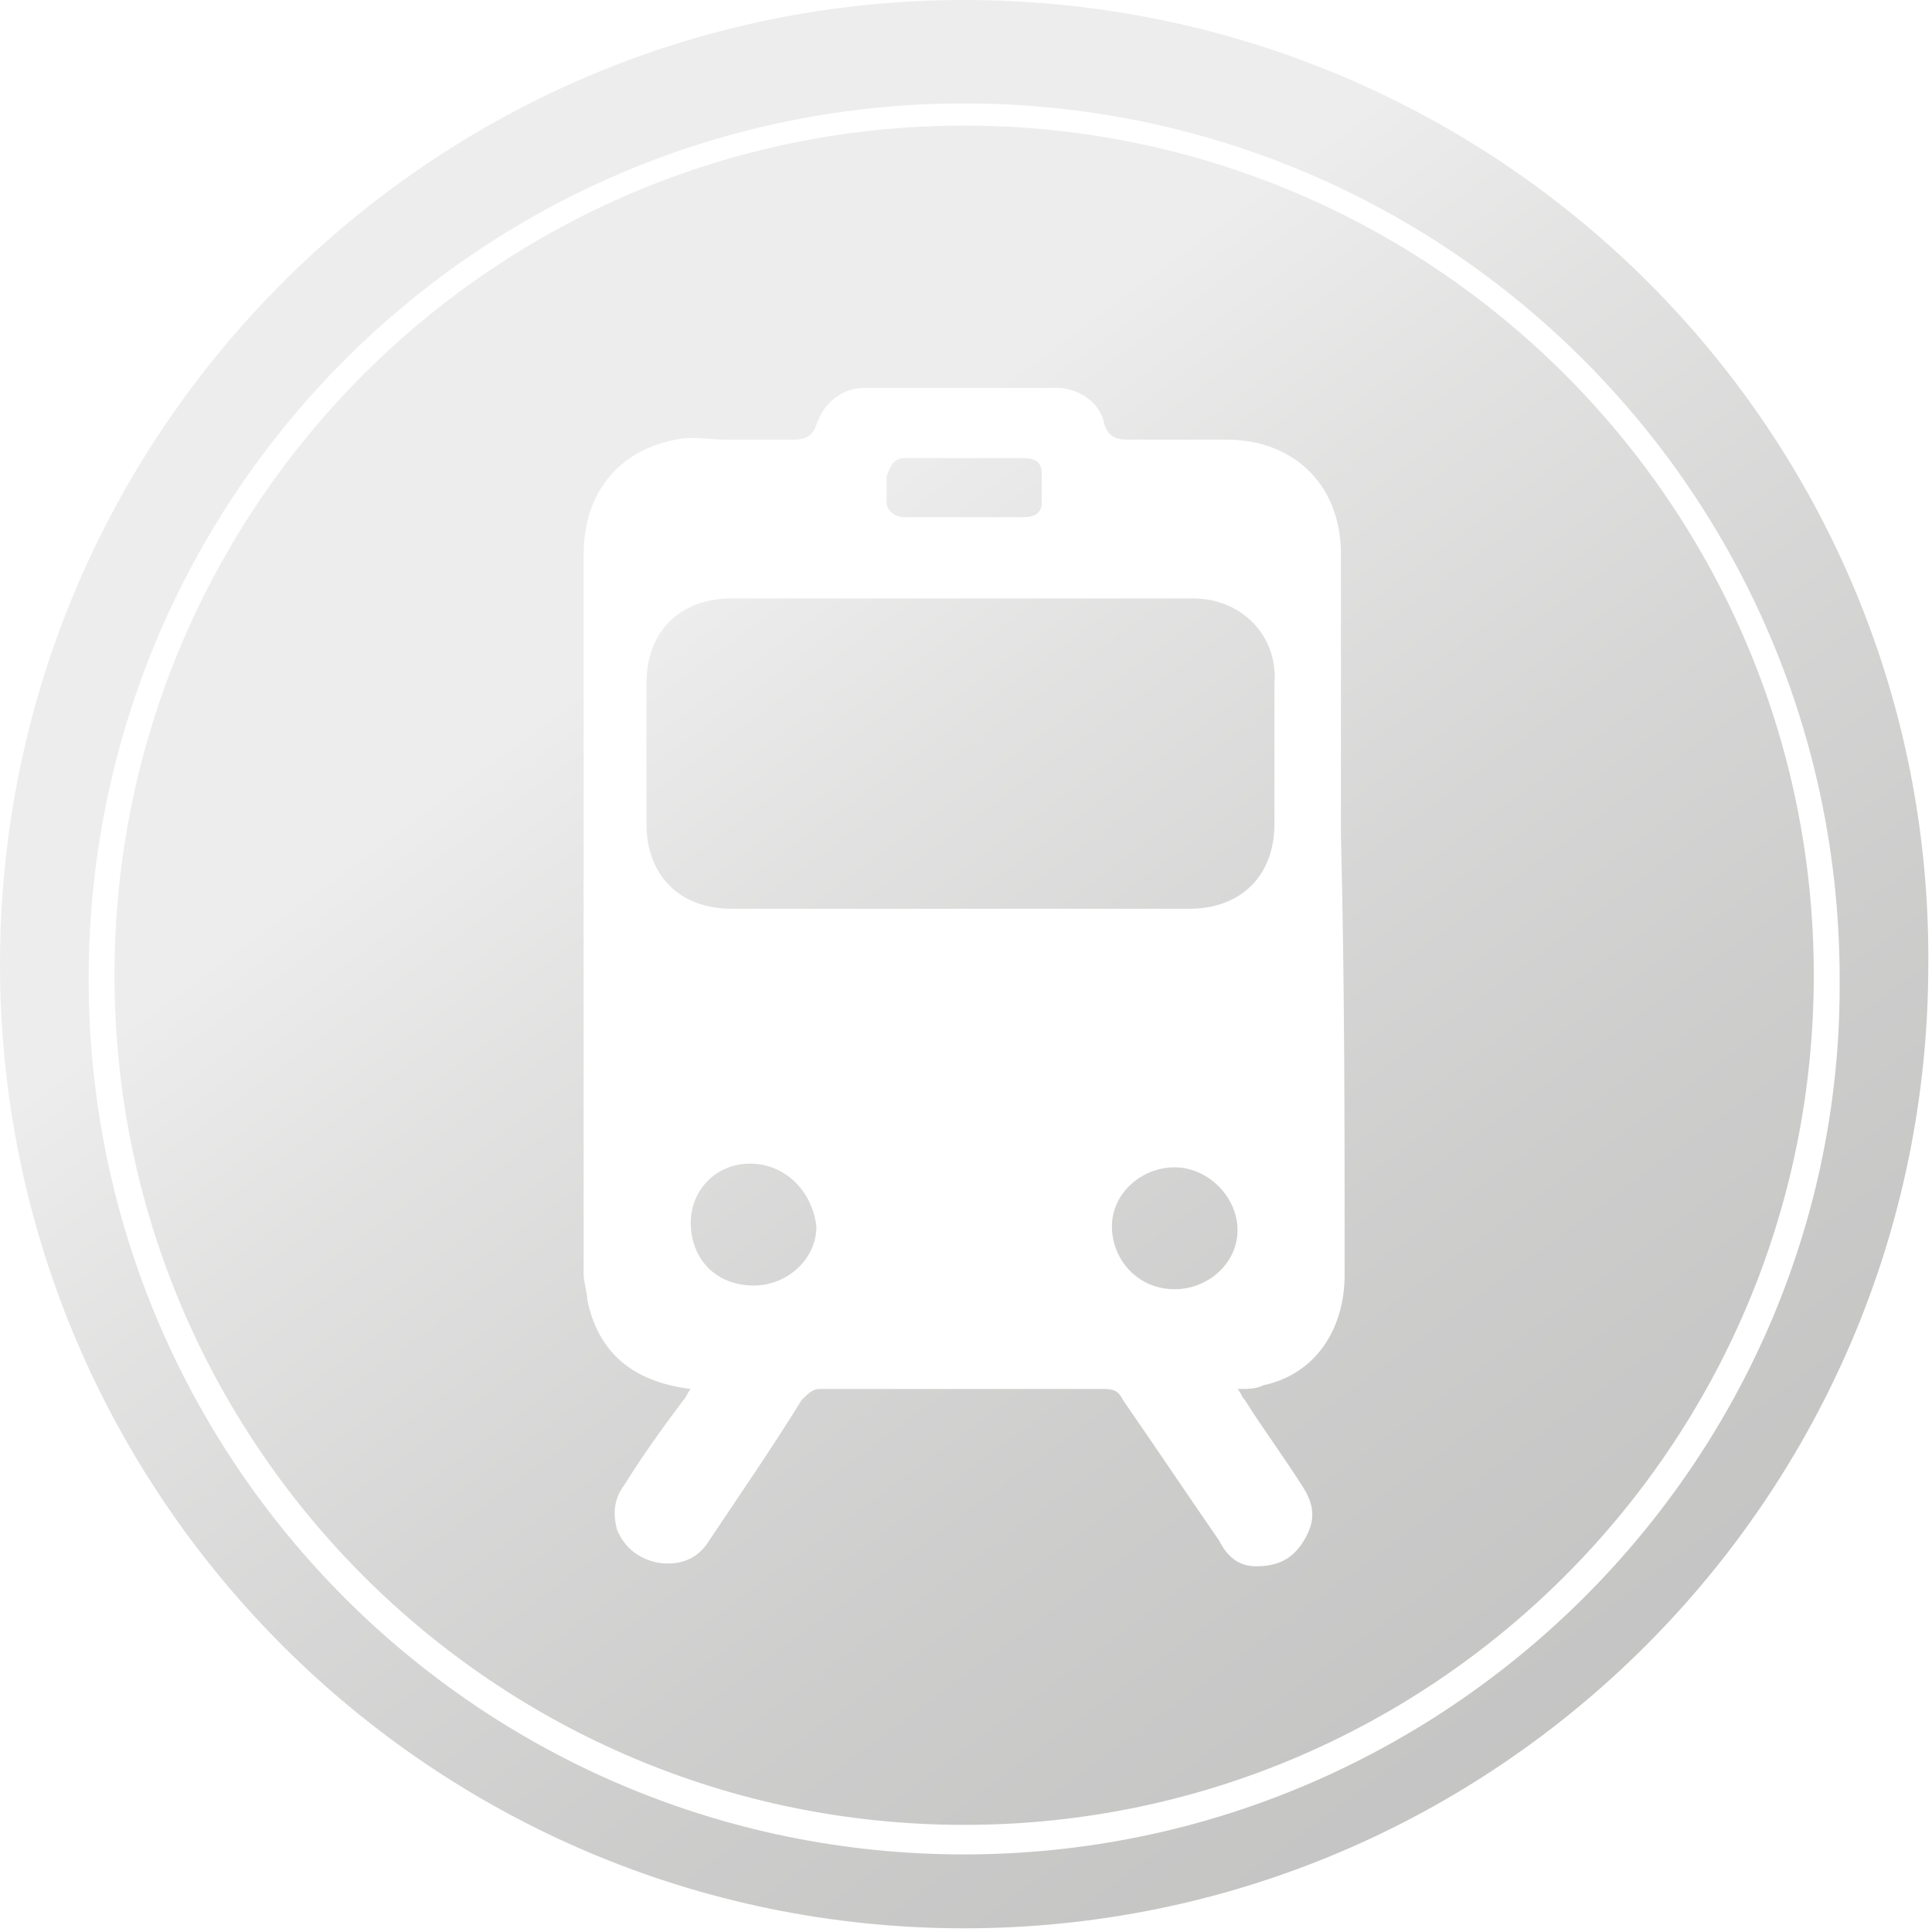 <?xml version="1.0" encoding="utf-8"?>
<!-- Generator: Adobe Illustrator 27.2.0, SVG Export Plug-In . SVG Version: 6.00 Build 0)  -->
<svg version="1.1" id="Livello_1" xmlns="http://www.w3.org/2000/svg" xmlns:xlink="http://www.w3.org/1999/xlink" x="0px" y="0px"
	 viewBox="0 0 52.3 52.3" style="enable-background:new 0 0 52.3 52.3;" xml:space="preserve">
<style type="text/css">
	.st0{fill:#2E2E2E;}
	.st1{opacity:0.4;}
	.st2{fill:#DC1319;}
	.st3{display:none;opacity:0.35;fill:#DC1319;}
	.st4{fill:url(#SVGID_00000052094456201405038440000013040864625905421998_);}
	.st5{fill:url(#SVGID_00000144326418814640820800000011990423501362796428_);}
	.st6{fill:url(#SVGID_00000039112839911423102320000006765873521452575892_);}
	.st7{fill:url(#SVGID_00000121961251552604582810000016047929722228611470_);}
	.st8{fill:url(#SVGID_00000183232494762899851260000002864254604477354650_);}
	.st9{fill:url(#SVGID_00000134216926815151168380000018059171826263111344_);}
	.st10{fill:url(#SVGID_00000091719357455519397760000008213311516895478946_);}
	.st11{fill:url(#SVGID_00000049910287073777959570000011444793502457849991_);}
	.st12{fill:url(#SVGID_00000040552583809143404210000010728436388201653929_);}
	.st13{fill:url(#SVGID_00000170243544265295770740000008370249652635991452_);}
	.st14{fill:url(#SVGID_00000147193538825136975620000018422846184385358241_);}
	.st15{fill:url(#SVGID_00000158018528592226229690000016636963648451337878_);}
	.st16{fill:url(#SVGID_00000121274271454623076040000000137690927578151565_);}
	.st17{fill:url(#SVGID_00000134248032158164894600000006022837483868922030_);}
	.st18{fill:url(#SVGID_00000070085531867323792680000005352544559334140053_);}
	.st19{fill:url(#SVGID_00000038412348519486846560000010197190686953127832_);}
	.st20{fill:url(#SVGID_00000104682006159666301290000009684021207709229448_);}
	.st21{fill:url(#SVGID_00000132069406471713669870000004417164135264562568_);}
	.st22{fill:url(#SVGID_00000176729772154194876330000014879879354451606441_);}
	.st23{fill:url(#SVGID_00000039833503621285138850000002767788324712057230_);}
	.st24{fill:url(#SVGID_00000108272254830121754480000001931761199807320484_);}
	.st25{fill:url(#SVGID_00000075885066860298495620000015966281513084589476_);}
	.st26{fill:url(#SVGID_00000097497771682088499130000003771098169551585939_);}
	.st27{fill:url(#SVGID_00000047025684524577567970000015403104121393103242_);}
	.st28{display:none;}
	.st29{display:inline;}
	.st30{fill:url(#SVGID_00000065076769860854156280000008618885062337522568_);}
	.st31{fill:url(#SVGID_00000075864783572415782370000018362953497360514200_);}
	.st32{fill:url(#SVGID_00000116220611099400723180000014942752716975188890_);}
	.st33{fill:url(#SVGID_00000162334789304544161670000001556659653839898244_);}
	.st34{fill:url(#SVGID_00000112620576683578121850000000514647999613624982_);}
	.st35{fill:url(#SVGID_00000167372016359666464900000007234555310176535450_);}
	.st36{fill:url(#SVGID_00000016764228456233575930000006036850086402475448_);}
	.st37{fill:url(#SVGID_00000159459883071720196560000004316407996717159052_);}
	.st38{fill:url(#SVGID_00000145031954871315269040000012144886025489494166_);}
	.st39{fill:url(#SVGID_00000078725428077419320340000002783486172654475963_);}
	.st40{fill:url(#SVGID_00000051375065122505753920000017899858877181727931_);}
	.st41{fill:url(#SVGID_00000103254024141028322000000001448110618233163396_);}
	.st42{fill:url(#SVGID_00000034782492759656644690000004758737564004644525_);}
	.st43{fill:url(#SVGID_00000079450396552154112430000013616237527978178452_);}
	.st44{fill:url(#SVGID_00000183929801209158976760000016001567270565312915_);}
	.st45{fill:url(#SVGID_00000113317409797884026680000010643703506830548138_);}
	.st46{fill:url(#SVGID_00000108291152381376106960000009501061910394261140_);}
	.st47{fill:url(#SVGID_00000127017757338521180960000015626358486165530549_);}
	.st48{fill:url(#SVGID_00000096762297707057529290000006605753857718615221_);}
	.st49{fill:url(#SVGID_00000121252929340805848810000011951106954622083497_);}
	.st50{fill:url(#SVGID_00000119117079577515418140000012488474130747736466_);}
	.st51{fill:url(#SVGID_00000155866525014230961800000017658849339759819905_);}
	.st52{fill:url(#SVGID_00000178894008212054826260000000915360888889829252_);}
	.st53{fill:url(#SVGID_00000054246197862685232600000017821730652938400693_);}
	.st54{fill:url(#SVGID_00000049932670374709006240000000250352934056612256_);}
	.st55{fill:url(#SVGID_00000102502489620927323710000014698875780487686305_);}
	.st56{opacity:0.51;fill:url(#SVGID_00000072966831474184284330000011635583317657533582_);}
	.st57{opacity:0.51;fill:url(#SVGID_00000107569808899756347210000014174567946770802585_);}
	.st58{fill:url(#SVGID_00000145049060221307060880000002604516190446115979_);}
	.st59{opacity:0.51;fill:url(#SVGID_00000115479973558747020260000012842424177709438355_);}
	.st60{opacity:0.51;fill:url(#SVGID_00000079482478053430374560000004244948574937831053_);}
	.st61{fill:url(#SVGID_00000050647199589230991640000015821458387584619684_);}
	.st62{fill:url(#SVGID_00000024001554124220888080000012880330922829730990_);}
	.st63{fill:url(#SVGID_00000065788720626430906090000000688178926195748738_);}
	.st64{opacity:0.14;fill:url(#SVGID_00000075868011129215623530000000175210074090903938_);}
	.st65{fill:url(#SVGID_00000168110921427741385910000008258541364886461843_);}
	.st66{opacity:0.14;fill:url(#SVGID_00000096053596994991316580000015208502685344356024_);}
	.st67{fill:url(#SVGID_00000026857026561603413120000004253509556887491970_);}
	.st68{opacity:0.14;fill:url(#SVGID_00000183233563855726732560000000319769966838655620_);}
	.st69{fill:url(#SVGID_00000130644749823946078490000011762828599580148123_);}
	.st70{opacity:0.14;fill:url(#SVGID_00000135671402120225062400000014017844897047378612_);}
	.st71{fill:url(#SVGID_00000027583596166522796960000007141363906190419080_);}
	.st72{opacity:0.14;fill:url(#SVGID_00000166644328158639806310000014259467778869432751_);}
	.st73{fill:url(#SVGID_00000098221565610137290500000014277341605108590740_);}
	.st74{opacity:0.14;fill:url(#SVGID_00000085971264185584879680000009065283442246685605_);}
	.st75{opacity:0.14;fill:url(#SVGID_00000070804811855947216440000012812628921837324215_);}
	.st76{fill:url(#SVGID_00000029741570144080628700000012232533827753325189_);}
	.st77{fill:url(#SVGID_00000173138361870946927780000010449766091978532502_);}
	.st78{fill:url(#SVGID_00000152969852307259012820000013989477554750998430_);}
	.st79{fill:url(#SVGID_00000164496420676044829420000008443083162435029174_);}
	.st80{opacity:0.51;fill:url(#SVGID_00000020397182887181783950000010798010929688227259_);}
	.st81{opacity:0.51;fill:url(#SVGID_00000070120990273970830720000007639811188234417297_);}
	.st82{fill:url(#SVGID_00000010995947930691278410000010462468219964740518_);}
	.st83{opacity:0.51;fill:url(#SVGID_00000106861456091270205690000000407292063467379133_);}
	.st84{opacity:0.51;fill:url(#SVGID_00000170249251418049136690000003516333871843536058_);}
	.st85{fill:url(#SVGID_00000145778680916634551310000003081866565307315590_);}
	.st86{fill:url(#SVGID_00000145057396549989782150000007370065655525623734_);}
	.st87{fill:url(#SVGID_00000014616515973794557690000015784696062258099902_);}
	.st88{opacity:0.14;fill:url(#SVGID_00000063613147917932091870000012622842379117673616_);}
	.st89{fill:url(#SVGID_00000136394783021072930010000009875986066854613638_);}
	.st90{opacity:0.14;fill:url(#SVGID_00000130619069880896735180000007913328158585195950_);}
	.st91{fill:url(#SVGID_00000054260925519701185280000000596857674982347195_);}
	.st92{opacity:0.14;fill:url(#SVGID_00000033352822917483064660000015684066483627958684_);}
	.st93{fill:url(#SVGID_00000088842359914810918330000008895917137575184537_);}
	.st94{opacity:0.14;fill:url(#SVGID_00000116933012528854695560000012837930267336384182_);}
	.st95{fill:url(#SVGID_00000023271372316615891030000008892484973534089865_);}
	.st96{opacity:0.14;fill:url(#SVGID_00000145048477091663358610000007788656833057736321_);}
	.st97{fill:url(#SVGID_00000118375103086850592760000015351254253807774852_);}
	.st98{opacity:0.14;fill:url(#SVGID_00000074441391405792663100000017776812034435166143_);}
	.st99{opacity:0.14;fill:url(#SVGID_00000028318305510060222940000003317333330957702845_);}
	.st100{fill:url(#SVGID_00000070805883885256437460000001732505849086504845_);}
	.st101{fill:url(#SVGID_00000157988206819294475510000008263797166545280669_);}
	.st102{fill:url(#SVGID_00000102545303112138637510000008445307980917017527_);}
	.st103{fill:url(#SVGID_00000160869043017707312070000002748322243427479223_);}
	.st104{opacity:0.51;fill:url(#SVGID_00000085931020781125268560000006894128355655352960_);}
	.st105{opacity:0.51;fill:url(#SVGID_00000096767214467757791550000014320932271283574172_);}
	.st106{fill:url(#SVGID_00000127759308317006577190000012577980376425177995_);}
	.st107{opacity:0.51;fill:url(#SVGID_00000000901608529731909840000006193451753288656787_);}
	.st108{opacity:0.51;fill:url(#SVGID_00000086661352907834824240000004310219296802402186_);}
	.st109{fill:url(#SVGID_00000132800631655339833710000009015159663373666956_);}
	.st110{fill:url(#SVGID_00000001663805806304961320000013467927978853229967_);}
	.st111{fill:url(#SVGID_00000118377632377307243170000001193469586741239181_);}
	.st112{opacity:0.14;fill:url(#SVGID_00000086672112581061831740000013742865027061751435_);}
	.st113{fill:url(#SVGID_00000125603364632619215570000003181171203048817283_);}
	.st114{opacity:0.14;fill:url(#SVGID_00000140737413463368365860000007818606402957955482_);}
	.st115{fill:url(#SVGID_00000018951414289126913890000000341771433718841789_);}
	.st116{opacity:0.14;fill:url(#SVGID_00000082352571393738500610000017822695034285909677_);}
	.st117{fill:url(#SVGID_00000032649687335742230740000006433395107105023376_);}
	.st118{opacity:0.14;fill:url(#SVGID_00000034784056016992876850000007203198566005689780_);}
	.st119{fill:url(#SVGID_00000154414002880592122310000003851957300385961661_);}
	.st120{opacity:0.14;fill:url(#SVGID_00000105404683107406948950000010555808670871084935_);}
	.st121{fill:url(#SVGID_00000109021708799406650360000012874733016479419320_);}
	.st122{opacity:0.14;fill:url(#SVGID_00000122714779248075606170000005587853857172181658_);}
	.st123{opacity:0.14;fill:url(#SVGID_00000075137906612331264070000001411936602909865633_);}
	.st124{fill:url(#SVGID_00000158021957484984735300000016588107843539692954_);}
	.st125{fill:url(#SVGID_00000024680204653532909250000007922444154329653940_);}
	.st126{fill:url(#SVGID_00000137110195608800195870000001675125733086090407_);}
	.st127{fill:url(#SVGID_00000103947973918433303170000002658081697604991649_);}
	.st128{fill:url(#SVGID_00000016760377979272979860000015395332828842656941_);}
	.st129{fill:url(#SVGID_00000034786005662505587320000017313171749396978839_);}
	.st130{opacity:0.51;fill:url(#SVGID_00000144328874858635049620000005350292748855752837_);}
	.st131{opacity:0.51;fill:url(#SVGID_00000006701254554371843670000017770551179666765489_);}
	.st132{fill:url(#SVGID_00000121264250751698996090000014391270633064667011_);}
	.st133{opacity:0.51;fill:url(#SVGID_00000039837325062333367410000015896916798167337146_);}
	.st134{opacity:0.51;fill:url(#SVGID_00000164478296359468643080000004389682727759652998_);}
	.st135{fill:url(#SVGID_00000093876235363044289220000007833523729078314939_);}
	.st136{fill:url(#SVGID_00000168837253816301140360000009224674758963542181_);}
	.st137{fill:url(#SVGID_00000098218527723639582800000016106876406732580007_);}
	.st138{opacity:0.14;fill:url(#SVGID_00000013891852463241157330000013593350104741755550_);}
	.st139{fill:url(#SVGID_00000066481887383194572780000013518595055721554872_);}
	.st140{opacity:0.14;fill:url(#SVGID_00000019651574539981402540000000087127199845963704_);}
	.st141{fill:url(#SVGID_00000163058627936231562530000002675200688883562910_);}
	.st142{opacity:0.14;fill:url(#SVGID_00000114073115623990610000000005685603990159856513_);}
	.st143{fill:url(#SVGID_00000178199259102756926770000017878804382312061096_);}
	.st144{opacity:0.14;fill:url(#SVGID_00000078026405033518152600000005427779694133916843_);}
	.st145{fill:url(#SVGID_00000172420760920772058160000014506973670660884647_);}
	.st146{opacity:0.14;fill:url(#SVGID_00000127045956317432728310000018194686744243765925_);}
	.st147{fill:url(#SVGID_00000018921282138832212630000012454567388916401553_);}
	.st148{opacity:0.14;fill:url(#SVGID_00000106114311929383011840000015113849197408855943_);}
	.st149{opacity:0.14;fill:url(#SVGID_00000031930033222591709540000015798662248322250625_);}
	.st150{fill:url(#SVGID_00000142872079384962261040000012461572177297974196_);}
	.st151{fill:url(#SVGID_00000026875949565116840880000006390996428374094738_);}
	.st152{fill:url(#SVGID_00000079471099568645313160000014399309256680670623_);}
	.st153{fill:url(#SVGID_00000063626560972434863700000007808946178372955576_);}
	.st154{opacity:0.51;fill:url(#SVGID_00000005980224071235083020000014078419311660353467_);}
	.st155{opacity:0.51;fill:url(#SVGID_00000039116446311190684360000014268539249286667175_);}
	.st156{fill:url(#SVGID_00000120528591911080890250000013752524029418530982_);}
	.st157{opacity:0.51;fill:url(#SVGID_00000104664659797490007110000000890013758535597971_);}
	.st158{opacity:0.51;fill:url(#SVGID_00000096032269228564109770000007119218175022563467_);}
	.st159{fill:url(#SVGID_00000091005816109057550520000006120917699316188039_);}
	.st160{fill:url(#SVGID_00000142875820806614835360000014537222080025069205_);}
	.st161{fill:url(#SVGID_00000087401207154744504120000017293514477690862731_);}
	.st162{opacity:0.14;fill:url(#SVGID_00000161627181975578692440000000207527855302551686_);}
	.st163{fill:url(#SVGID_00000047028926567485631260000003669781714912410289_);}
	.st164{opacity:0.14;fill:url(#SVGID_00000142855888760151962480000005064545545627621042_);}
	.st165{fill:url(#SVGID_00000092423296311096586350000001387925465190972860_);}
	.st166{opacity:0.14;fill:url(#SVGID_00000042018567342761590820000003995341373941442179_);}
	.st167{fill:url(#SVGID_00000020385152318383154250000014149658291860282515_);}
	.st168{opacity:0.14;fill:url(#SVGID_00000014634966019035931850000016881681272705289859_);}
	.st169{fill:url(#SVGID_00000031181768007816660180000015379664396261704833_);}
	.st170{opacity:0.14;fill:url(#SVGID_00000150098166515653777930000006639952848965607077_);}
	.st171{fill:url(#SVGID_00000116227584243094147930000014392237376670021040_);}
	.st172{opacity:0.14;fill:url(#SVGID_00000033349513708542818240000011340708961637447345_);}
	.st173{opacity:0.14;fill:url(#SVGID_00000153670462987886848420000009301897043334746006_);}
	.st174{fill:url(#SVGID_00000019679544413765875460000004283664283015799974_);}
	.st175{fill:url(#SVGID_00000106825393067982565210000001292800780511027095_);}
	.st176{fill:url(#SVGID_00000165948991382617087990000017769873873748251051_);}
	.st177{fill:url(#SVGID_00000003091755193700772160000008559642709323773355_);}
	.st178{opacity:0.51;fill:url(#SVGID_00000003815102138718955400000011445806788441622919_);}
	.st179{opacity:0.51;fill:url(#SVGID_00000138545051486217030920000014329197393453036432_);}
	.st180{fill:url(#SVGID_00000062156462489465959570000015165467226130822308_);}
	.st181{opacity:0.51;fill:url(#SVGID_00000101800959112307046610000006714230304214255524_);}
	.st182{opacity:0.51;fill:url(#SVGID_00000097467039199870818680000016316086307677133196_);}
	.st183{fill:url(#SVGID_00000132066929909617983210000015812325069638004134_);}
	.st184{fill:url(#SVGID_00000041993087475353983950000012903736140752128666_);}
	.st185{fill:url(#SVGID_00000054266888001222879340000003153969477193500060_);}
	.st186{opacity:0.14;fill:url(#SVGID_00000080184139570888025210000007311108677394627005_);}
	.st187{fill:url(#SVGID_00000042732995446169763640000001328931956516350396_);}
	.st188{opacity:0.14;fill:url(#SVGID_00000000219142088072941360000015970563258322224522_);}
	.st189{fill:url(#SVGID_00000153666249070212346930000017577996817252413874_);}
	.st190{opacity:0.14;fill:url(#SVGID_00000120537264795228360500000012057895470970381725_);}
	.st191{fill:url(#SVGID_00000054261181239064197380000006569652417762005646_);}
	.st192{opacity:0.14;fill:url(#SVGID_00000077317196389817167450000004456713484684541328_);}
	.st193{fill:url(#SVGID_00000052806375712065766580000017910043557342085779_);}
	.st194{opacity:0.14;fill:url(#SVGID_00000053503172465569283820000001594517891300879801_);}
	.st195{fill:url(#SVGID_00000111159400115582080210000004854638176649784475_);}
	.st196{opacity:0.14;fill:url(#SVGID_00000022541206865390516350000009018701057838469794_);}
	.st197{opacity:0.14;fill:url(#SVGID_00000075132056788744728030000017527558305111878300_);}
	.st198{fill:url(#SVGID_00000060719171645890627370000016123111327980030356_);}
	.st199{fill:url(#SVGID_00000135673903378661896480000018363243857349507770_);}
	.st200{fill:url(#SVGID_00000098940123798384334660000016015849905865428865_);}
	.st201{fill:url(#SVGID_00000064345444350711650770000010236403380891322275_);}
	.st202{opacity:0.51;fill:url(#SVGID_00000168811067618993090310000008450609848553266586_);}
	.st203{opacity:0.51;fill:url(#SVGID_00000081633308561757593440000013966151958296028330_);}
	.st204{fill:url(#SVGID_00000131357476880731748980000013937369281128028081_);}
	.st205{opacity:0.51;fill:url(#SVGID_00000140009326484152213890000001008000031069077413_);}
	.st206{opacity:0.51;fill:url(#SVGID_00000058559996744810241450000007931396763900403356_);}
	.st207{fill:url(#SVGID_00000037653691997897189720000005063123653763136431_);}
	.st208{fill:url(#SVGID_00000013885887479540254270000001558400641178255498_);}
	.st209{fill:url(#SVGID_00000027606948172283840860000006460935334091524753_);}
	.st210{opacity:0.14;fill:url(#SVGID_00000052795396680614596400000002634669833939771802_);}
	.st211{fill:url(#SVGID_00000026163666414466436070000001477478046580602258_);}
	.st212{opacity:0.14;fill:url(#SVGID_00000023967540857887470540000015873396192857833108_);}
	.st213{fill:url(#SVGID_00000016063996505836164010000017801299635228605846_);}
	.st214{opacity:0.14;fill:url(#SVGID_00000076576416616018383190000014469977679524855181_);}
	.st215{fill:url(#SVGID_00000161602335949358320090000012853775130035448733_);}
	.st216{opacity:0.14;fill:url(#SVGID_00000114055995249626565500000001158823578129142683_);}
	.st217{fill:url(#SVGID_00000108989549476017906460000015977746223088147876_);}
	.st218{opacity:0.14;fill:url(#SVGID_00000007400351460438245840000015718184209063025333_);}
	.st219{fill:url(#SVGID_00000010284798254347150340000006264492270148263559_);}
	.st220{opacity:0.14;fill:url(#SVGID_00000117657892275333819940000008171679070193093271_);}
	.st221{opacity:0.14;fill:url(#SVGID_00000171718894307263297680000009742884810631872421_);}
	.st222{fill:url(#SVGID_00000047039822937162577260000002920942888505710479_);}
	.st223{fill:url(#SVGID_00000111898273762099346760000014238506628482521770_);}
	.st224{fill:url(#SVGID_00000000916080291402118790000002308635756281051544_);}
	.st225{fill:url(#SVGID_00000045596177572338612750000002356170197056504970_);}
	.st226{fill:url(#SVGID_00000167388538299621600040000006586737389243409054_);}
	.st227{fill:url(#SVGID_00000047776923009050622890000016247149270973902739_);}
	.st228{fill:url(#SVGID_00000072260398082373358910000013435110372334267023_);}
	.st229{fill:url(#SVGID_00000176003613672898258400000007496838332349517489_);}
	.st230{fill:url(#SVGID_00000125592617560690367130000009877656739708838816_);}
	.st231{fill:url(#SVGID_00000020379552113476285290000005486561564886551474_);}
	.st232{fill:url(#SVGID_00000142878268137367495330000002038100341772755354_);}
	.st233{fill:url(#SVGID_00000094583231372383993390000017286917332627763107_);}
	.st234{fill:url(#SVGID_00000128445138804125025950000001915666254160310693_);}
	.st235{fill:url(#SVGID_00000079475839860472115850000012936988156304657821_);}
	.st236{fill:url(#SVGID_00000088836737774378985230000001189661488502276259_);}
	.st237{fill:url(#SVGID_00000031901059800711004180000017277816112046663332_);}
	.st238{fill:url(#SVGID_00000067212124154150945750000003870477704761314190_);}
	.st239{opacity:0.51;fill:url(#SVGID_00000107589245689654018650000013693668427930089613_);}
	.st240{opacity:0.51;fill:url(#SVGID_00000052079603229486533960000006170945328377816235_);}
	.st241{fill:url(#SVGID_00000178884802677122284690000010431318249306571195_);}
	.st242{opacity:0.51;fill:url(#SVGID_00000174587742848813387010000001390227223020561822_);}
	.st243{opacity:0.51;fill:url(#SVGID_00000183220937146445222260000009859537208003245703_);}
	.st244{fill:url(#SVGID_00000132785715943219603280000010803961071390141079_);}
	.st245{fill:url(#SVGID_00000001632203933293640210000004079540910248496826_);}
	.st246{fill:url(#SVGID_00000088818357115913943090000017706808385424714147_);}
	.st247{opacity:0.14;fill:url(#SVGID_00000052816632673578258080000017013793509282833330_);}
	.st248{fill:url(#SVGID_00000129202132468555279930000016799425608189276823_);}
	.st249{opacity:0.14;fill:url(#SVGID_00000139262404002160716130000013081825517032941965_);}
	.st250{fill:url(#SVGID_00000097494994604089366860000015796846452580396975_);}
	.st251{opacity:0.14;fill:url(#SVGID_00000139253849256134253040000008142180414125877664_);}
	.st252{fill:url(#SVGID_00000053530123185068589170000015176877996481102010_);}
	.st253{opacity:0.14;fill:url(#SVGID_00000098212946635454418320000006610704010670108603_);}
	.st254{fill:url(#SVGID_00000069361952861563902610000010517801735764369593_);}
	.st255{opacity:0.14;fill:url(#SVGID_00000129194651464130116310000007188556375870841263_);}
	.st256{fill:url(#SVGID_00000162327060620936719160000002319948545446626962_);}
	.st257{opacity:0.14;fill:url(#SVGID_00000095296267807422202290000005221641139798025625_);}
	.st258{opacity:0.14;fill:url(#SVGID_00000023245637900343595420000012316233363784697495_);}
	.st259{fill:url(#SVGID_00000121273634784237808630000012858742438812593591_);}
	.st260{fill:url(#SVGID_00000134248535443875334750000001517636352120342160_);}
	.st261{fill:url(#SVGID_00000060015104778045637880000011735103601805728929_);}
	.st262{fill:url(#SVGID_00000183210874440879897080000010503191318792011446_);}
	.st263{opacity:0.51;fill:url(#SVGID_00000116230497471035326810000000520204414594943379_);}
	.st264{opacity:0.51;fill:url(#SVGID_00000087384353646007075400000008026035539505237673_);}
	.st265{fill:url(#SVGID_00000098199959578993049880000016713982492715078845_);}
	.st266{opacity:0.51;fill:url(#SVGID_00000176734055655023010960000010999454233571546772_);}
	.st267{opacity:0.51;fill:url(#SVGID_00000085236272798313552770000001900603764130264450_);}
	.st268{fill:url(#SVGID_00000030448030369659418450000013081239965076568712_);}
	.st269{fill:url(#SVGID_00000137812700793533075910000013218791869277195952_);}
	.st270{fill:url(#SVGID_00000078763425703390866150000015030883842784595367_);}
	.st271{opacity:0.14;fill:url(#SVGID_00000167380407484701316950000008255260435137678776_);}
	.st272{fill:url(#SVGID_00000105409952297312853160000006507122923248390844_);}
	.st273{opacity:0.14;fill:url(#SVGID_00000014634611163173720580000010354452460051886237_);}
	.st274{fill:url(#SVGID_00000076577518835748808680000010167272361114184320_);}
	.st275{opacity:0.14;fill:url(#SVGID_00000123424255112768553470000004679643169231164050_);}
	.st276{fill:url(#SVGID_00000096045556207743305770000013847797138610064567_);}
	.st277{opacity:0.14;fill:url(#SVGID_00000121237571318918638240000017697916581009511599_);}
	.st278{fill:url(#SVGID_00000166652019978905856480000016771971262442527139_);}
	.st279{opacity:0.14;fill:url(#SVGID_00000159428564945743824400000004148951890758603966_);}
	.st280{fill:url(#SVGID_00000093178342049070038090000008478324348404876973_);}
	.st281{opacity:0.14;fill:url(#SVGID_00000004509659070572386550000013109378634731449510_);}
	.st282{opacity:0.14;fill:url(#SVGID_00000102543155181111711350000009317264660983546043_);}
	.st283{fill:url(#SVGID_00000180325558610944235940000006591095196827693464_);}
	.st284{fill:url(#SVGID_00000079454843644822413820000016001951948051283841_);}
	.st285{fill:url(#SVGID_00000070101563055256897360000000685770999671572620_);}
	.st286{fill:url(#SVGID_00000026153882039279681800000001347003776443628466_);}
	.st287{opacity:0.51;fill:url(#SVGID_00000060741742094448284530000001932445929410414760_);}
	.st288{opacity:0.51;fill:url(#SVGID_00000139989434103600403120000016692398288668543889_);}
	.st289{fill:url(#SVGID_00000181073487477191003470000014818650593547164847_);}
	.st290{opacity:0.51;fill:url(#SVGID_00000092427799081215083760000010273456814180472742_);}
	.st291{opacity:0.51;fill:url(#SVGID_00000050624604444794821210000008885010821159339195_);}
	.st292{fill:url(#SVGID_00000133490132444213664110000015728971999141448579_);}
	.st293{fill:url(#SVGID_00000112629746552527544940000008881263473516520093_);}
	.st294{fill:url(#SVGID_00000007388922800920638820000010676033345727060103_);}
	.st295{opacity:0.14;fill:url(#SVGID_00000141420754769231529050000015527711890694865836_);}
	.st296{fill:url(#SVGID_00000138565489624572142340000017956093622278353831_);}
	.st297{opacity:0.14;fill:url(#SVGID_00000013152758421210826140000017410420515213658026_);}
	.st298{fill:url(#SVGID_00000026134115130261263560000004195191395217386888_);}
	.st299{opacity:0.14;fill:url(#SVGID_00000054265805121140046060000010722613607953365935_);}
	.st300{fill:url(#SVGID_00000181059874387424080360000002583252193675626644_);}
	.st301{opacity:0.14;fill:url(#SVGID_00000077288811093637247840000012788893026849581964_);}
	.st302{fill:url(#SVGID_00000112623750615045113700000010763574900303406008_);}
	.st303{opacity:0.14;fill:url(#SVGID_00000034077680202107480260000001137154338926469517_);}
	.st304{fill:url(#SVGID_00000137118707869915888550000012809490840318854543_);}
	.st305{opacity:0.14;fill:url(#SVGID_00000052068722513256211200000013311252116112863403_);}
	.st306{opacity:0.14;fill:url(#SVGID_00000000942186002473424630000014031786560775274881_);}
	.st307{fill:url(#SVGID_00000093146160020109342000000003642412304280119468_);}
	.st308{fill:url(#SVGID_00000098941082173497868260000017317847205244614573_);}
	.st309{fill:url(#SVGID_00000178893877777322492270000003825347336171549324_);}
	.st310{fill:url(#SVGID_00000054252992117448573220000012916198843225245621_);}
	.st311{opacity:0.51;fill:url(#SVGID_00000017482945640079857650000004023819805654190505_);}
	.st312{opacity:0.51;fill:url(#SVGID_00000183214470812878896750000000899649231036641695_);}
	.st313{fill:url(#SVGID_00000031926156145633420760000009972894487870582664_);}
	.st314{opacity:0.51;fill:url(#SVGID_00000025441822327590021800000016895902884862055839_);}
	.st315{opacity:0.51;fill:url(#SVGID_00000176739609231494657490000000020961547530217604_);}
	.st316{fill:url(#SVGID_00000018206615582983465420000007297064433592547262_);}
	.st317{fill:url(#SVGID_00000161591953562078688270000018438999691825825933_);}
	.st318{fill:url(#SVGID_00000039104440910103856750000014073440085983632787_);}
	.st319{opacity:0.14;fill:url(#SVGID_00000124131828817770794590000007039407486061868460_);}
	.st320{fill:url(#SVGID_00000007427058759036692470000017932408126060097966_);}
	.st321{opacity:0.14;fill:url(#SVGID_00000157275097567549939540000009290436659528239034_);}
	.st322{fill:url(#SVGID_00000044148169000264329860000013918721929606855046_);}
	.st323{opacity:0.14;fill:url(#SVGID_00000026873878357766304080000000740918070497453981_);}
	.st324{fill:url(#SVGID_00000070810635639226232420000010084014571654531464_);}
	.st325{opacity:0.14;fill:url(#SVGID_00000078007068993320491900000011669611975329964198_);}
	.st326{fill:url(#SVGID_00000006677382439448729010000017770080982334912142_);}
	.st327{opacity:0.14;fill:url(#SVGID_00000078727371865012654030000010196605672245608622_);}
	.st328{fill:url(#SVGID_00000040577234528335997770000014457796608004948656_);}
	.st329{opacity:0.14;fill:url(#SVGID_00000061435518208201769510000015515936067655070097_);}
	.st330{opacity:0.14;fill:url(#SVGID_00000070835741301591182780000011377274692386742164_);}
	.st331{fill:url(#SVGID_00000100383522007685354960000010151742766859625863_);}
	.st332{fill:url(#SVGID_00000161591564616069237810000014282238708456054685_);}
	.st333{fill:url(#SVGID_00000109012311105096207250000018092508044299909814_);}
	.st334{fill:url(#SVGID_00000026135930444729570840000005072368749847283108_);}
	.st335{fill:url(#SVGID_00000158005129923944335170000006744651581833238409_);}
	.st336{fill:url(#SVGID_00000036948479990467113820000002182252908886518938_);}
	.st337{fill:url(#SVGID_00000026126094441469668580000015115792149725868704_);}
	.st338{fill:url(#SVGID_00000155125439645870501850000012286065334636909747_);}
	.st339{fill:url(#SVGID_00000049904691584546145480000013474780257215394969_);}
	.st340{fill:url(#SVGID_00000157289908582590060280000012652080685238340029_);}
	.st341{fill:url(#SVGID_00000092437123417564896530000017683729169851454396_);}
	.st342{fill:url(#SVGID_00000106128393743805691260000009346877710481207210_);}
	.st343{fill:url(#SVGID_00000085219959812173690930000012549053837199765160_);}
	.st344{fill:url(#SVGID_00000109726206203754823550000000142158999411939209_);}
	.st345{fill:url(#SVGID_00000073701289723453745740000016870586555890427780_);}
	.st346{fill:url(#SVGID_00000080928641307370222580000008283042601910141370_);}
	.st347{fill:url(#SVGID_00000143604829312087211840000006094541209047536814_);}
	.st348{fill:url(#SVGID_00000082353725185291172900000001855106740664107409_);}
	.st349{fill:url(#SVGID_00000088836207016106079950000011423540882418420619_);}
	.st350{fill:url(#SVGID_00000092438133603375218970000001552705234537452210_);}
	.st351{opacity:0.51;fill:url(#SVGID_00000121270495824738626530000013907624565772860820_);}
	.st352{opacity:0.51;fill:url(#SVGID_00000137827437768844159260000016565600307001156531_);}
	.st353{fill:url(#SVGID_00000135668802966898298070000007526105392082665088_);}
	.st354{opacity:0.51;fill:url(#SVGID_00000115505644895200079690000001810406475907191193_);}
	.st355{opacity:0.51;fill:url(#SVGID_00000076568450859088281010000002498394638689896073_);}
	.st356{fill:url(#SVGID_00000003086469447653098680000012362011697576342156_);}
	.st357{fill:url(#SVGID_00000034779526984766054650000011121190974109579143_);}
	.st358{fill:url(#SVGID_00000047744192436347330410000013354592445845949875_);}
	.st359{opacity:0.14;fill:url(#SVGID_00000150812228695870523720000006431387337382788510_);}
	.st360{fill:url(#SVGID_00000044151046352827017900000010642123751045159863_);}
	.st361{opacity:0.14;fill:url(#SVGID_00000142895792635761945420000001991061469102578067_);}
	.st362{fill:url(#SVGID_00000098917232833835546300000004868180248783450016_);}
	.st363{opacity:0.14;fill:url(#SVGID_00000074405188458120592310000002299693809511068083_);}
	.st364{fill:url(#SVGID_00000031897292230374987460000007903094326623344557_);}
	.st365{opacity:0.14;fill:url(#SVGID_00000142141217031414419980000007318265976129337780_);}
	.st366{fill:url(#SVGID_00000110453933810478415920000016907289424712106647_);}
	.st367{opacity:0.14;fill:url(#SVGID_00000141425979363284302820000009441575416134392999_);}
	.st368{fill:url(#SVGID_00000158741998138464269100000002129450384778040199_);}
	.st369{opacity:0.14;fill:url(#SVGID_00000098184847497936850500000005709591724595914417_);}
	.st370{opacity:0.14;fill:url(#SVGID_00000143585602297173275630000011214263948106897292_);}
	.st371{fill:url(#SVGID_00000120520207006048634030000008074909956466255031_);}
	.st372{fill:url(#SVGID_00000120544316792727272740000015014683910552708515_);}
	.st373{fill:url(#SVGID_00000100356875587729345350000017311704723808635267_);}
	.st374{fill:url(#SVGID_00000178170477794442737760000013915129797718998662_);}
	.st375{opacity:0.51;fill:url(#SVGID_00000085215223245822311820000001304804112292541372_);}
	.st376{opacity:0.51;fill:url(#SVGID_00000153704391595447163640000013366098231523938198_);}
	.st377{fill:url(#SVGID_00000179624909011987681650000015306926694862767273_);}
	.st378{opacity:0.51;fill:url(#SVGID_00000128481810919629519080000002032865788598578819_);}
	.st379{opacity:0.51;fill:url(#SVGID_00000104680816753838691600000006825044859910295692_);}
	.st380{fill:url(#SVGID_00000005261769878673227280000006330877698127101592_);}
	.st381{fill:url(#SVGID_00000110466760948148140720000006880883128475396787_);}
	.st382{fill:url(#SVGID_00000049941277131920260470000004963277742949355932_);}
	.st383{opacity:0.14;fill:url(#SVGID_00000008143317800649957400000013700581038316542884_);}
	.st384{fill:url(#SVGID_00000170992694228446129610000008360433429510648755_);}
	.st385{opacity:0.14;fill:url(#SVGID_00000071543923133575022710000016440119786138588803_);}
	.st386{fill:url(#SVGID_00000113320354531036743950000013075534287292569513_);}
	.st387{opacity:0.14;fill:url(#SVGID_00000076594829171167614760000014130109018045280932_);}
	.st388{fill:url(#SVGID_00000168080921929215794300000002475009359324662673_);}
	.st389{opacity:0.14;fill:url(#SVGID_00000027571415083396639580000014486354745840828319_);}
	.st390{fill:url(#SVGID_00000021090089622821306880000015016662295471875229_);}
	.st391{opacity:0.14;fill:url(#SVGID_00000112633979136747448670000016444667357828841368_);}
	.st392{fill:url(#SVGID_00000147927610341481580880000002070258868442489269_);}
	.st393{opacity:0.14;fill:url(#SVGID_00000028311640357803569920000005989395182739383703_);}
	.st394{opacity:0.14;fill:url(#SVGID_00000159445637968406202170000009708478596803366273_);}
	.st395{fill:url(#SVGID_00000093888114365949435760000010582326580054496680_);}
	.st396{fill:url(#SVGID_00000030466298287508207640000003249134644811006624_);}
	.st397{fill:url(#SVGID_00000064334342892743663530000007046908931819679143_);}
	.st398{fill:url(#SVGID_00000074427726996541768180000016933860700737229979_);}
	.st399{opacity:0.51;fill:url(#SVGID_00000162329213176927543410000004436465781267587216_);}
	.st400{opacity:0.51;fill:url(#SVGID_00000017498742910952348670000015591738948364482961_);}
	.st401{fill:url(#SVGID_00000164513141417017021470000011257164053046356367_);}
	.st402{opacity:0.51;fill:url(#SVGID_00000000931743929136915190000002155948415623882130_);}
	.st403{opacity:0.51;fill:url(#SVGID_00000007394110924867301360000002150717617855740552_);}
	.st404{fill:url(#SVGID_00000055667339187778719150000017909979448904769960_);}
	.st405{fill:url(#SVGID_00000172428918987625835450000005891180007487148441_);}
	.st406{fill:url(#SVGID_00000122690988100727800000000006111575370603831705_);}
	.st407{opacity:0.14;fill:url(#SVGID_00000075132779706345163430000016953809262090684315_);}
	.st408{fill:url(#SVGID_00000049218372860894200280000001359611893753152912_);}
	.st409{opacity:0.14;fill:url(#SVGID_00000001636632881069600930000014848502131952518283_);}
	.st410{fill:url(#SVGID_00000114772111680523281160000008423469091568721039_);}
	.st411{opacity:0.14;fill:url(#SVGID_00000142855827351697123380000007218060395640763313_);}
	.st412{fill:url(#SVGID_00000163765953135393484090000001970944251935716235_);}
	.st413{opacity:0.14;fill:url(#SVGID_00000173129853519758376600000003111443546988020913_);}
	.st414{fill:url(#SVGID_00000175321003655540323910000016034955074013439127_);}
	.st415{opacity:0.14;fill:url(#SVGID_00000050631078728799154810000015706747003693462973_);}
	.st416{fill:url(#SVGID_00000108996525065673160980000010832981460604263854_);}
	.st417{opacity:0.14;fill:url(#SVGID_00000031190346532398506700000013287873448481945774_);}
	.st418{opacity:0.14;fill:url(#SVGID_00000081646880040829883100000001930347508778262667_);}
	.st419{fill:url(#SVGID_00000182489826638405411540000005778076748758727601_);}
	.st420{fill:url(#SVGID_00000029041484526143598050000007921745622158410903_);}
	.st421{fill:url(#SVGID_00000156546287014502364530000005964524342632426122_);}
	.st422{fill:url(#SVGID_00000097491704739202146440000007840627636185248921_);}
	.st423{fill:url(#SVGID_00000111184811783207676860000003445564947319283365_);}
	.st424{fill:url(#SVGID_00000168836117995972418340000007838948229434459285_);}
	.st425{fill:url(#SVGID_00000089568145476868415510000009471047743269256123_);}
	.st426{fill:url(#SVGID_00000068664659886766823390000002164231401322519485_);}
	.st427{fill:url(#SVGID_00000000916130698898564720000012742890076430691203_);}
	.st428{fill:url(#SVGID_00000056410026769213439870000000978521174567335342_);}
	.st429{fill:url(#SVGID_00000165924589995925172360000001162365702574372759_);}
	.st430{fill:url(#SVGID_00000109713975246151207550000016092558219943431824_);}
	.st431{fill:url(#SVGID_00000046337080725360446770000007104778093056276370_);}
	.st432{fill:url(#SVGID_00000054228315771298834210000005166498190535992767_);}
	.st433{fill:url(#SVGID_00000117637664607964535970000011089667635069463714_);}
	.st434{fill:url(#SVGID_00000122709507012305919180000006933381429502513340_);}
	.st435{fill:url(#SVGID_00000087386986383952534640000004346690568306720130_);}
	.st436{fill:url(#SVGID_00000148655603334913955520000016880093837333041329_);}
	.st437{fill:url(#SVGID_00000017512772384119687190000000536559099306119045_);}
	.st438{fill:url(#SVGID_00000134223714501006783500000009078972459740657559_);}
	.st439{fill:url(#SVGID_00000181054081110199255400000008412705735433201074_);}
	.st440{fill:url(#SVGID_00000176044241728152502200000009979422933284988587_);}
	.st441{fill:url(#SVGID_00000093163479840275927570000016623179569263257224_);}
	.st442{fill:url(#SVGID_00000073693012964450697570000002447985757267678852_);}
	.st443{fill:url(#SVGID_00000159451012619441278000000014940342647347339660_);}
	.st444{fill:url(#SVGID_00000150815012280553621830000018379243700599312812_);}
	.st445{fill:url(#SVGID_00000107583016097824280520000003025253132529290368_);}
	.st446{fill:url(#SVGID_00000029739399431401481520000012610570209080799676_);}
	.st447{opacity:0.51;fill:url(#SVGID_00000060743284500952157460000011717520494140695937_);}
	.st448{opacity:0.51;fill:url(#SVGID_00000101825808666137245330000018444639807482785183_);}
	.st449{fill:url(#SVGID_00000035497586843929108740000003560174381458781094_);}
	.st450{opacity:0.51;fill:url(#SVGID_00000013879720002083422530000014797940951746978688_);}
	.st451{opacity:0.51;fill:url(#SVGID_00000003106553493655738410000017836198473482645432_);}
	.st452{fill:url(#SVGID_00000111879842700843956300000009249681898356832940_);}
	.st453{fill:url(#SVGID_00000031898271206447325030000014522111667260511109_);}
	.st454{fill:url(#SVGID_00000015355183345238289030000016388258496570581927_);}
	.st455{opacity:0.14;fill:url(#SVGID_00000154419437586788924340000015962073804922391451_);}
	.st456{fill:url(#SVGID_00000169546218138991868320000011655345634337484953_);}
	.st457{opacity:0.14;fill:url(#SVGID_00000150812360046961976420000000934523045985617054_);}
	.st458{fill:url(#SVGID_00000143577201160251589750000004681504410823127449_);}
	.st459{opacity:0.14;fill:url(#SVGID_00000108988822343411351200000009346612591798204858_);}
	.st460{fill:url(#SVGID_00000011717845388315775400000018096597460954146193_);}
	.st461{opacity:0.14;fill:url(#SVGID_00000034080880660673471630000013813329505345864110_);}
	.st462{fill:url(#SVGID_00000173847837230069466680000007499487828723122615_);}
	.st463{opacity:0.14;fill:url(#SVGID_00000027600773081415370770000010718853361579061951_);}
	.st464{fill:url(#SVGID_00000148650957920331892280000009117141902187115440_);}
	.st465{opacity:0.14;fill:url(#SVGID_00000090973854625454405740000011943817191891650700_);}
	.st466{opacity:0.14;fill:url(#SVGID_00000149367362435076741090000003838067584262161833_);}
	.st467{fill:url(#SVGID_00000165230715348529319490000003427086561518158515_);}
	.st468{fill:url(#SVGID_00000167394972143543334570000011139576752059801247_);}
	.st469{fill:url(#SVGID_00000071517904576240050940000000730680726853621888_);}
	.st470{fill:url(#SVGID_00000119808126090292943210000000835662076231601312_);}
	.st471{opacity:0.51;fill:url(#SVGID_00000069391173000112667710000015124215821907671198_);}
	.st472{opacity:0.51;fill:url(#SVGID_00000051365172519345561080000003489790864809487520_);}
	.st473{fill:url(#SVGID_00000147929696951629742410000016386942831731607210_);}
	.st474{opacity:0.51;fill:url(#SVGID_00000057131823253144663940000008312942215731117224_);}
	.st475{opacity:0.51;fill:url(#SVGID_00000039121814451412760280000011038586918024166556_);}
	.st476{fill:url(#SVGID_00000020392119574209030840000006463797891514631824_);}
	.st477{fill:url(#SVGID_00000170257936171893090380000014779007961102112396_);}
	.st478{fill:url(#SVGID_00000162312409241324483600000002875360881976574644_);}
	.st479{opacity:0.14;fill:url(#SVGID_00000120539077855984024500000012365349394584191393_);}
	.st480{fill:url(#SVGID_00000114768454829209981880000016794748995213942173_);}
	.st481{opacity:0.14;fill:url(#SVGID_00000152251441552022841090000011183620725423383709_);}
	.st482{fill:url(#SVGID_00000171683043054186622600000015850148933900645047_);}
	.st483{opacity:0.14;fill:url(#SVGID_00000039129959104946908600000002057156583602615731_);}
	.st484{fill:url(#SVGID_00000133490798243985490130000006507492234363597449_);}
	.st485{opacity:0.14;fill:url(#SVGID_00000152245182265911603950000006983465949091994035_);}
	.st486{fill:url(#SVGID_00000137132604717100906260000006249936177282057403_);}
	.st487{opacity:0.14;fill:url(#SVGID_00000060726050154435777350000002384209694738502072_);}
	.st488{fill:url(#SVGID_00000124154374400801577380000002969321445592258945_);}
	.st489{opacity:0.14;fill:url(#SVGID_00000001627007885419778660000011292945545464703654_);}
	.st490{opacity:0.14;fill:url(#SVGID_00000171704877614942148450000004447009677119548606_);}
	.st491{fill:url(#SVGID_00000109023914610991801250000010010748077876149936_);}
	.st492{fill:url(#SVGID_00000100351241742546450190000016009191554561659814_);}
	.st493{fill:url(#SVGID_00000127724908483396455820000005334285127710729098_);}
	.st494{fill:url(#SVGID_00000055682608800594412720000017768307692079791010_);}
	.st495{fill:url(#SVGID_00000152225339910465272390000001528365659143310012_);}
	.st496{fill:url(#SVGID_00000016767003399431320450000006219165198127162763_);}
	.st497{fill:url(#SVGID_00000031910207065533435130000001175199510190622598_);}
	.st498{opacity:0.51;fill:url(#SVGID_00000098202896025227154350000010182755342315871657_);}
	.st499{opacity:0.51;fill:url(#SVGID_00000010273876626840321560000001715591863067615141_);}
	.st500{fill:url(#SVGID_00000054968014156803357390000009673712741018771081_);}
	.st501{opacity:0.51;fill:url(#SVGID_00000000942653925344488830000008559054603602220198_);}
	.st502{opacity:0.51;fill:url(#SVGID_00000006689845841117965040000004301136374931793312_);}
	.st503{fill:url(#SVGID_00000013898545612491617540000013077139025407122315_);}
	.st504{fill:url(#SVGID_00000175314593606703269200000015722706231012116411_);}
	.st505{fill:url(#SVGID_00000013180246209771381930000002802134499613291915_);}
	.st506{opacity:0.14;fill:url(#SVGID_00000012449306087191877150000004405828860604692670_);}
	.st507{fill:url(#SVGID_00000040537190654345124970000000592848514465643441_);}
	.st508{opacity:0.14;fill:url(#SVGID_00000029022302810780928420000006396727115609756808_);}
	.st509{fill:url(#SVGID_00000169547414268693487250000000309109422375205788_);}
	.st510{opacity:0.14;fill:url(#SVGID_00000043422517524939286300000012292296856183760777_);}
	.st511{fill:url(#SVGID_00000024686387649865900500000014944528538877119884_);}
	.st512{opacity:0.14;fill:url(#SVGID_00000013879045846265614510000013584930843913663151_);}
	.st513{fill:url(#SVGID_00000103976923462611408220000005685995454544490636_);}
	.st514{opacity:0.14;fill:url(#SVGID_00000084531113418599220900000017436101375989365434_);}
	.st515{fill:url(#SVGID_00000013900093217212446030000018327483872608798622_);}
	.st516{opacity:0.14;fill:url(#SVGID_00000183244609032085307130000018320546777327059608_);}
	.st517{opacity:0.14;fill:url(#SVGID_00000010998936558934760770000014167039505488285328_);}
	.st518{fill:url(#SVGID_00000001647891076446269490000000124841966357022595_);}
	.st519{fill:url(#SVGID_00000123404148370005903260000010086827041636551841_);}
	.st520{fill:url(#SVGID_00000112617763943836739530000004852232415161995938_);}
	.st521{fill:url(#SVGID_00000078026139742211516920000003722991685001462200_);}
	.st522{opacity:0.51;fill:url(#SVGID_00000076577387211541970640000008831902143464916364_);}
	.st523{opacity:0.51;fill:url(#SVGID_00000139267581091940179800000011258636216952603030_);}
	.st524{fill:url(#SVGID_00000075125951767844527090000017812869337398055553_);}
	.st525{opacity:0.51;fill:url(#SVGID_00000176036138952117789430000012793622171098812836_);}
	.st526{opacity:0.51;fill:url(#SVGID_00000127004038193490212760000000593181578110653315_);}
	.st527{fill:url(#SVGID_00000026149538835763074600000003609248207154967693_);}
	.st528{fill:url(#SVGID_00000013177526131968321910000005262112126527198612_);}
	.st529{fill:url(#SVGID_00000052800779740925982480000006594813310714128779_);}
	.st530{opacity:0.14;fill:url(#SVGID_00000137813737121855157610000009725872484872434059_);}
	.st531{fill:url(#SVGID_00000133499859912464540990000007131846796515821748_);}
	.st532{opacity:0.14;fill:url(#SVGID_00000034051191536239673160000010415523087991064468_);}
	.st533{fill:url(#SVGID_00000166665910939607629190000009965847474978765750_);}
	.st534{opacity:0.14;fill:url(#SVGID_00000153684090864704397570000004723089754521168807_);}
	.st535{fill:url(#SVGID_00000148635551690488394750000008885599602399556772_);}
	.st536{opacity:0.14;fill:url(#SVGID_00000147908644813596991810000001064270670233951912_);}
	.st537{fill:url(#SVGID_00000049210362947156421320000008063574108636672952_);}
	.st538{opacity:0.14;fill:url(#SVGID_00000032625102635381857690000003658926150588711599_);}
	.st539{fill:url(#SVGID_00000137103835346779143000000013590915432204411316_);}
	.st540{opacity:0.14;fill:url(#SVGID_00000181053869313863063240000013395447381082555538_);}
	.st541{opacity:0.14;fill:url(#SVGID_00000155845504835493831870000006950200292960279457_);}
	.st542{fill:url(#SVGID_00000016790464906771513490000002163482741562839174_);}
	.st543{fill:url(#SVGID_00000175281403031319555650000001399299758649575593_);}
	.st544{fill:url(#SVGID_00000140707482302272930120000006895450420488679332_);}
	.st545{fill:url(#SVGID_00000000217188236598435910000017253550277472729521_);}
	.st546{opacity:0.51;fill:url(#SVGID_00000009577285910767364670000018020659663577317026_);}
	.st547{opacity:0.51;fill:url(#SVGID_00000049220009322574845560000014487886396085082252_);}
	.st548{fill:url(#SVGID_00000143591501531577668340000003952873736948924055_);}
	.st549{opacity:0.51;fill:url(#SVGID_00000013169871399108064810000002802393768927946629_);}
	.st550{opacity:0.51;fill:url(#SVGID_00000070833105825336782090000015040173090984591503_);}
	.st551{fill:url(#SVGID_00000059286602109760638780000018103049002571308710_);}
	.st552{fill:url(#SVGID_00000114791577217804336940000006013102683862667450_);}
	.st553{fill:url(#SVGID_00000025404553313797518910000012433759582337079708_);}
	.st554{opacity:0.14;fill:url(#SVGID_00000123430499772292425450000002532693429303257278_);}
	.st555{fill:url(#SVGID_00000154420104504027768420000013636469557243722913_);}
	.st556{opacity:0.14;fill:url(#SVGID_00000144339720642267547550000012134725979893810110_);}
	.st557{fill:url(#SVGID_00000150091228745372645870000015255967819494799783_);}
	.st558{opacity:0.14;fill:url(#SVGID_00000026130901816691098510000003139159124560491941_);}
	.st559{fill:url(#SVGID_00000138567772486581421500000014044520955948882361_);}
	.st560{opacity:0.14;fill:url(#SVGID_00000003079961964404770260000011723865389251743618_);}
	.st561{fill:url(#SVGID_00000119091861131964961280000010523823828115906992_);}
	.st562{opacity:0.14;fill:url(#SVGID_00000064329161146182399370000008675435285285285511_);}
	.st563{fill:url(#SVGID_00000063627172293255003430000011238634496452808832_);}
	.st564{opacity:0.14;fill:url(#SVGID_00000016036324206706460530000011351078538740990350_);}
	.st565{opacity:0.14;fill:url(#SVGID_00000142144460739971683450000001818090221212220570_);}
	.st566{fill:url(#SVGID_00000126300415991145904140000008849009448967354528_);}
	.st567{fill:url(#SVGID_00000041280924746274665480000005070859981805563048_);}
	.st568{fill:url(#SVGID_00000127732204258586213100000011804132085116672686_);}
	.st569{fill:url(#SVGID_00000145777877976157699690000014860753024712670121_);}
	.st570{opacity:0.51;fill:url(#SVGID_00000127029247038479527990000008193103186115563142_);}
	.st571{opacity:0.51;fill:url(#SVGID_00000032620327105361807810000008334935696831979708_);}
	.st572{fill:url(#SVGID_00000031176420875767068770000016695230895149743508_);}
	.st573{opacity:0.51;fill:url(#SVGID_00000059270702933828552440000011340486280587839640_);}
	.st574{opacity:0.51;fill:url(#SVGID_00000179647439878814933540000005930804648393751988_);}
	.st575{fill:url(#SVGID_00000109709690380040405850000016968805013687684503_);}
	.st576{fill:url(#SVGID_00000022562674882424508450000015148788523107824020_);}
	.st577{fill:url(#SVGID_00000163792510844297238810000011071801736862997130_);}
	.st578{opacity:0.14;fill:url(#SVGID_00000014626003339085008690000011313647616847269286_);}
	.st579{fill:url(#SVGID_00000034799918230116725040000003781084508694633899_);}
	.st580{opacity:0.14;fill:url(#SVGID_00000020384671836495693970000010573068875843395499_);}
	.st581{fill:url(#SVGID_00000013166047416129303140000011749558468466398861_);}
	.st582{opacity:0.14;fill:url(#SVGID_00000029041855177219893880000009378312146839971498_);}
	.st583{fill:url(#SVGID_00000153676145194342229610000014153163872898377607_);}
	.st584{opacity:0.14;fill:url(#SVGID_00000133498049856939437650000012744583746943042194_);}
	.st585{fill:url(#SVGID_00000052097703269431468880000001634316906943577988_);}
	.st586{opacity:0.14;fill:url(#SVGID_00000150073439188556096210000015043345065742067105_);}
	.st587{fill:url(#SVGID_00000089545605251308444400000014151075397645733289_);}
	.st588{opacity:0.14;fill:url(#SVGID_00000047058776275226347960000003081074046600970371_);}
	.st589{opacity:0.14;fill:url(#SVGID_00000048494539878827155170000015794129724690632581_);}
	.st590{fill:url(#SVGID_00000011735275524275775130000013639852774470331017_);}
	.st591{fill:url(#SVGID_00000126288744006389289010000007887102888347048122_);}
	.st592{fill:url(#SVGID_00000044154536988905386380000007903045749738157485_);}
	.st593{fill:url(#SVGID_00000077311752878993323110000015941461102222635418_);}
	.st594{fill:url(#SVGID_00000016067277785451317780000012524965878714757822_);}
	.st595{fill:url(#SVGID_00000023253800693975353390000013516043573667612862_);}
	.st596{fill:url(#SVGID_00000075132207047786561190000007165269293319621026_);}
	.st597{fill:url(#SVGID_00000121249597898884481750000000713234302217032093_);}
	.st598{fill:url(#SVGID_00000172413337207722877090000013952677567010226066_);}
	.st599{fill:url(#SVGID_00000129188629291725233290000011729819683560673194_);}
	.st600{fill:url(#SVGID_00000075129414765010131890000013202097872907352222_);}
	.st601{fill:url(#SVGID_00000014598811925399503970000013212343020871294358_);}
	.st602{fill:url(#SVGID_00000111175624117328863400000017311888415003904402_);}
	.st603{fill:url(#SVGID_00000091004677892386776390000006211301614614126242_);}
	.st604{fill:url(#SVGID_00000018216817178452653670000016288603750904770208_);}
	.st605{fill:url(#SVGID_00000045606604523657488950000007951882237476937349_);}
	.st606{fill:url(#SVGID_00000056424321864100248830000017423362125167095706_);}
	.st607{fill:url(#SVGID_00000179610512121073574770000004580835886414181556_);}
	.st608{fill:url(#SVGID_00000012463104801067300410000005216318744118502790_);}
	.st609{fill:url(#SVGID_00000131331075746948964620000016502210292496803490_);}
	.st610{fill:url(#SVGID_00000130613825725552739060000003327633796405012643_);}
	.st611{fill:url(#SVGID_00000173874524781600686020000001022774061357158319_);}
	.st612{fill:url(#SVGID_00000103223591217786409350000009519516571045425818_);}
	.st613{fill:url(#SVGID_00000140704951615950682430000006856740155737793458_);}
	.st614{fill:url(#SVGID_00000152947434653509427030000005410273694909153977_);}
	.st615{fill:url(#SVGID_00000159457573548671016840000001622901289485282970_);}
	.st616{fill:url(#SVGID_00000017502277797523026330000008374279247294267528_);}
	.st617{fill:url(#SVGID_00000048461334257312697990000001164935905973131188_);}
	.st618{fill:url(#SVGID_00000051368831383018409560000004718968307379124379_);}
	.st619{fill:url(#SVGID_00000123439522534248058430000006076272392240564354_);}
	.st620{fill:url(#SVGID_00000125599108826926404760000015744738024681366952_);}
	.st621{fill:url(#SVGID_00000008842690783582811580000002023736810034589115_);}
	.st622{fill:url(#SVGID_00000147913222748242845580000014345875309367534270_);}
	.st623{fill:url(#SVGID_00000124138911721859355410000008929408121750122371_);}
	.st624{fill:url(#SVGID_00000030458478736455718920000014644280793827293320_);}
	.st625{fill:url(#SVGID_00000133506062817179259150000016888470576868251317_);}
	.st626{fill:url(#SVGID_00000183215402100946785500000005945083226648466312_);}
	.st627{fill:url(#SVGID_00000134209759066733759900000016836833645072413069_);}
	.st628{fill:url(#SVGID_00000074438614323340225130000001325631331728249493_);}
	.st629{fill:url(#SVGID_00000060725298283176846060000018279794143886532749_);}
	.st630{fill:url(#SVGID_00000127732641826853007510000009113609989975431055_);}
	.st631{fill:url(#SVGID_00000056416243082708498320000004513160624417670830_);}
	.st632{fill:url(#SVGID_00000155840836720158103140000012607314190339028906_);}
	.st633{fill:url(#SVGID_00000000199421257046798060000006155797184222530738_);}
	.st634{fill:url(#SVGID_00000014609247747024593450000017976897129900519815_);}
	.st635{fill:url(#SVGID_00000077312781150833732090000014035965022136474513_);}
	.st636{fill:url(#SVGID_00000096779918484536823820000012276556217301207686_);}
	.st637{fill:url(#SVGID_00000130637796007172286290000014155026394701584010_);}
	.st638{fill:url(#SVGID_00000087386974513869609180000009253725920473413766_);}
	.st639{fill:url(#SVGID_00000155111210436292868280000013751192957781930397_);}
	.st640{fill:url(#SVGID_00000084525136993516163490000014581651714001551503_);}
	.st641{fill:url(#SVGID_00000045592939795992140900000000301694575027788981_);}
	.st642{fill:url(#SVGID_00000011001518114575844850000016896133759398739901_);}
	.st643{fill:url(#SVGID_00000095331242054562976390000017043613036283682708_);}
	.st644{fill:url(#SVGID_00000029030935504625550560000014301831638389848208_);}
	.st645{fill:url(#SVGID_00000171683399163341319670000000668564233370420396_);}
	.st646{fill:url(#SVGID_00000080199851971229299710000000074550576559723427_);}
	.st647{fill:url(#SVGID_00000040565376382222091390000004735685552216223106_);}
	.st648{fill:url(#SVGID_00000093894692985808708170000011331213863713007283_);}
	.st649{fill:url(#SVGID_00000043443433939051876060000012822579223288012179_);}
	.st650{fill:url(#SVGID_00000165957515673896238840000015996109564766818993_);}
	.st651{fill:url(#SVGID_00000176022604049926574280000016008559714739269548_);}
	.st652{fill:url(#SVGID_00000085956033599300341670000012434846077180504479_);}
	.st653{fill:url(#SVGID_00000176748165738801614420000009188475710606795698_);}
	.st654{fill:url(#SVGID_00000029748094534178965920000004813229255403219843_);}
	.st655{fill:url(#SVGID_00000096034684861296620830000013042781867164266637_);}
	.st656{fill:url(#SVGID_00000022558586862439985250000006986610216741745793_);}
	.st657{fill:url(#SVGID_00000129172337260479205160000013494400673311922876_);}
	.st658{fill:url(#SVGID_00000085215133006512104860000014142400395638584713_);}
	.st659{fill:url(#SVGID_00000168117408175159725990000002480138270724368571_);}
	.st660{fill:url(#SVGID_00000109732122957002851320000002274870327143651972_);}
	.st661{fill:url(#SVGID_00000144324255920692295790000003212567975255504814_);}
	.st662{fill:url(#SVGID_00000132800920696695256450000008608421715878326918_);}
	.st663{opacity:0.49;fill:url(#SVGID_00000103981594556957889030000013666585628816395189_);}
	.st664{fill:url(#SVGID_00000106142103905935884190000001759759171596652939_);}
	.st665{opacity:0.49;fill:url(#SVGID_00000154409807638122915690000002021037003050518662_);}
	.st666{fill:url(#SVGID_00000163074277455838080010000008424546940316643007_);}
	.st667{fill:url(#SVGID_00000083062415512492958950000017808117406118895273_);}
	.st668{fill:url(#SVGID_00000085942352155768249320000009511893650789687182_);}
	.st669{opacity:0.49;fill:url(#SVGID_00000137835709770154190290000008242702087771546521_);}
	.st670{fill:url(#SVGID_00000109708641302871690500000017246785298227896484_);}
	.st671{opacity:0.49;fill:url(#SVGID_00000116199233561664341600000003929195464047261365_);}
	.st672{fill:url(#SVGID_00000038376011304974795600000008014842627181632942_);}
	.st673{fill:url(#SVGID_00000049196098422707218190000002748050849759328128_);}
	.st674{filter:url(#Adobe_OpacityMaskFilter);}
	.st675{filter:url(#Adobe_OpacityMaskFilter_00000127031466850129679810000008699400975951882378_);}
	
		.st676{mask:url(#SVGID_00000080922170649818013370000010669822930065513367_);fill:url(#SVGID_00000026854837950014620570000003641620804876823187_);}
	.st677{fill:url(#SVGID_00000150824035699451419460000001591458050898948483_);}
	.st678{filter:url(#Adobe_OpacityMaskFilter_00000105428807920369285210000006920718984318314422_);}
	.st679{filter:url(#Adobe_OpacityMaskFilter_00000102512938179053896320000013512184161469997230_);}
	
		.st680{mask:url(#SVGID_00000173845797573152022670000011878106379793032360_);fill:url(#SVGID_00000158016041761338416350000011313573401849610918_);}
	.st681{fill:url(#SVGID_00000121243306547674307170000005373258761273731730_);}
	.st682{filter:url(#Adobe_OpacityMaskFilter_00000173869363485557078340000000612413742053314478_);}
	.st683{filter:url(#Adobe_OpacityMaskFilter_00000145765319938558183470000011704298276690743739_);}
	
		.st684{mask:url(#SVGID_00000163046820800203997160000013240855981091177346_);fill:url(#SVGID_00000065054010764866277920000005181654094837952398_);}
	.st685{fill:url(#SVGID_00000088109284481023856880000000049937368053399194_);}
	.st686{fill:url(#SVGID_00000073695769543746342100000017838761187871814329_);}
	.st687{fill:url(#SVGID_00000150801527734593332570000008169882078887621525_);}
	.st688{fill:url(#SVGID_00000101103804791912058970000016672125008541509796_);}
	.st689{fill:url(#SVGID_00000114064066515297126050000012689297057965945477_);}
	.st690{opacity:0.4;fill:url(#SVGID_00000103978824104667685010000000161083968074627228_);}
	.st691{fill:url(#SVGID_00000084516079833929212910000016063027098567998094_);}
	.st692{fill:url(#SVGID_00000161629183487605998760000006899006654234368925_);}
	.st693{opacity:0.42;fill:url(#SVGID_00000038375911343456360180000003836800555321862021_);}
	.st694{opacity:0.42;fill:url(#SVGID_00000080909980632168305400000005445227253468751768_);}
	.st695{fill:url(#SVGID_00000057149352952706029860000000707698670931573676_);}
	.st696{fill:url(#SVGID_00000168838966813858998500000016246025040482612374_);}
	.st697{opacity:0.42;fill:url(#SVGID_00000137101697221661551760000016205743275463765665_);}
	.st698{opacity:0.42;fill:url(#SVGID_00000083767500595577688220000000596042668028871075_);}
	.st699{fill:url(#SVGID_00000011005009601771389910000001619587201865240252_);}
	.st700{fill:url(#SVGID_00000019641611106670326810000011474623996081588401_);}
	.st701{fill:url(#SVGID_00000098916163231178080200000011108395715895024285_);}
	.st702{fill:url(#SVGID_00000005245783811485685390000014218453197523510954_);}
	.st703{fill:url(#SVGID_00000070100113632378076110000008485225777577920903_);}
	.st704{fill:url(#SVGID_00000164502053974112759660000006111684385287526532_);}
	.st705{opacity:0.51;fill:url(#SVGID_00000103225909920856237610000000192634006599035527_);}
	.st706{opacity:0.51;fill:url(#SVGID_00000018233922220711830980000006641975855942204805_);}
	.st707{fill:url(#SVGID_00000115500293372582736630000010030055660538786483_);}
	.st708{fill:url(#SVGID_00000011027466455363706830000014076616809703646338_);}
	.st709{fill:url(#SVGID_00000079451558658289652350000009293098389326329986_);}
	.st710{opacity:0.14;fill:url(#SVGID_00000162350330092198387880000017388134122060534967_);}
	.st711{fill:url(#SVGID_00000120527452191697878960000007077041111519869845_);}
	.st712{opacity:0.14;fill:url(#SVGID_00000006668834797219432320000017748226166400899261_);}
	.st713{fill:url(#SVGID_00000092444350461170557120000014259202257597693612_);}
	.st714{fill:url(#SVGID_00000155840951530916021610000004166229756241072293_);}
	.st715{fill:url(#SVGID_00000114758928475492172230000003036486723402089113_);}
	.st716{fill:url(#SVGID_00000027578271833672257420000017947864846386338484_);}
	.st717{opacity:0.4;fill:url(#SVGID_00000176031921895935650620000011910962197377259447_);}
	.st718{fill:url(#SVGID_00000059304076923809159530000013239422089794852543_);}
	.st719{fill:url(#SVGID_00000072281345343684911840000006980395672577815426_);}
	.st720{opacity:0.42;fill:url(#SVGID_00000080927705294394494490000018277901000704769725_);}
	.st721{opacity:0.42;fill:url(#SVGID_00000105384311384214996940000011115338913717705895_);}
	.st722{fill:url(#SVGID_00000105427000237167696490000003925911172661321660_);}
	.st723{fill:url(#SVGID_00000132775560491370329330000008067292210204755073_);}
	.st724{opacity:0.42;fill:url(#SVGID_00000183240323802257722090000003623612761741814189_);}
	.st725{opacity:0.42;fill:url(#SVGID_00000020361604824772230750000000997471644853808524_);}
	.st726{fill:url(#SVGID_00000067940649658009162300000001472469127387850640_);}
	.st727{fill:url(#SVGID_00000118378197902557632860000015543062227449182604_);}
	.st728{fill:url(#SVGID_00000012447509631874445620000011830366960524464057_);}
	.st729{fill:url(#SVGID_00000106148199223865597740000000134303967660431032_);}
	.st730{fill:url(#SVGID_00000025419271141175010960000016783219392031602316_);}
	.st731{opacity:0.28;fill:url(#SVGID_00000174584785719875478140000002577811403083080347_);}
	.st732{fill:url(#SVGID_00000067196296145844788380000013259687600955425163_);}
	.st733{fill:url(#SVGID_00000052787806842201111090000008368741552580542643_);}
	.st734{opacity:0.28;fill:url(#SVGID_00000057859286781125089430000014634374852082389432_);}
	.st735{opacity:0.75;}
	.st736{fill:url(#SVGID_00000030457170258688031010000008698267468779097012_);}
	.st737{fill:url(#SVGID_00000177480250068787382660000013298608242307771574_);}
	.st738{fill:url(#SVGID_00000170263476442750913830000009093293124566181034_);}
	.st739{opacity:0.47;fill:url(#SVGID_00000086667326778064578960000003949089614047747212_);}
	.st740{fill:url(#SVGID_00000145046779946854236650000006877253555032000663_);}
	.st741{fill:url(#SVGID_00000057839406020100371260000003965538313399636394_);}
	.st742{fill:url(#SVGID_00000021093675258179355110000008491824875552093092_);}
	.st743{opacity:0.47;fill:url(#SVGID_00000014602958468441437070000012073178258254466224_);}
	.st744{fill:url(#SVGID_00000089571426884204887940000009209615473014976400_);}
	.st745{fill:url(#SVGID_00000127026653853870347590000001957979039838485943_);}
	.st746{fill:url(#SVGID_00000097482694569127427720000003278327196221586585_);}
	.st747{fill:url(#SVGID_00000158744559278698708710000010151164879861195675_);}
	.st748{fill:url(#SVGID_00000023961406938248618900000013241939293324091058_);}
	.st749{opacity:0.28;fill:url(#SVGID_00000034065986266626760770000012932971834221473443_);}
	.st750{fill:url(#SVGID_00000022523519485732054700000010680234206411907208_);}
	.st751{fill:url(#SVGID_00000009569902235834596090000010732287726331666572_);}
	.st752{opacity:0.28;fill:url(#SVGID_00000147213738696561908950000005727270741715139252_);}
	.st753{fill:url(#SVGID_00000023991661161535401020000001211028925769341065_);}
	.st754{clip-path:url(#SVGID_00000069390438874338162420000015992022482949115317_);}
	.st755{opacity:0.3;}
	.st756{fill:url(#SVGID_00000100381520900479691190000015815424715136688517_);}
	.st757{fill:url(#SVGID_00000112617967854706909290000002932559188918640797_);}
	.st758{fill:url(#SVGID_00000008122453278463285830000011529755847030426544_);}
	.st759{fill:url(#SVGID_00000080174920082844761340000004207281353033730176_);}
	.st760{fill:url(#SVGID_00000046316643627655129150000007661819169558874269_);}
	.st761{fill:url(#SVGID_00000037659911931245551920000006018322347641371297_);}
	.st762{fill:url(#SVGID_00000108992311211933031510000003557662269566812801_);}
	.st763{fill:url(#SVGID_00000099644786060891738700000016940982910773061536_);}
	.st764{fill:url(#SVGID_00000178204093991997609800000000044809411764453289_);}
	.st765{fill:url(#SVGID_00000035510098654696748820000010499792143756727430_);}
	.st766{fill:url(#SVGID_00000095331250938945699310000000964166663372206775_);}
	.st767{fill:url(#SVGID_00000026845477698828193280000014133533248740284067_);}
	.st768{fill:url(#SVGID_00000151519167286537480300000004508515097766952871_);}
	.st769{fill:url(#SVGID_00000117649390166366555520000014688914019530916772_);}
	.st770{fill:none;stroke:#DC1319;stroke-width:4;stroke-miterlimit:10;}
	.st771{fill:url(#SVGID_00000114052330484900454150000012784863458810574513_);}
	.st772{fill:url(#SVGID_00000131365118816999109010000002355826406835576717_);}
	.st773{fill:url(#SVGID_00000018937676140180915540000013111343607490114713_);}
	.st774{fill:url(#SVGID_00000063594008820850215670000013300179565536426640_);}
	.st775{fill:url(#SVGID_00000163766333762172473250000003117635955862705560_);}
	.st776{fill:url(#SVGID_00000042718598121873401240000017726132961267370629_);}
	.st777{fill:url(#SVGID_00000095321059041454691340000003103873592793145734_);}
	.st778{fill:url(#SVGID_00000124135572223501471230000016855716543999160221_);}
	.st779{fill:url(#SVGID_00000138566399016760270470000011577581751494747793_);}
	.st780{fill:none;stroke:#FFFFFF;stroke-width:0.8;stroke-miterlimit:10;}
	.st781{fill:#FFFFFF;}
	.st782{fill:url(#SVGID_00000046315718015598236150000014361042135802351745_);}
	.st783{fill:url(#SVGID_00000066506629299563190250000013080473266146459043_);}
	.st784{fill:url(#SVGID_00000018230123678444933620000002249555647579977358_);}
	.st785{fill:none;}
	.st786{fill:url(#SVGID_00000011004983614772678590000009526849556801544616_);}
	.st787{fill:url(#SVGID_00000150078336836497675320000004215031793213253537_);}
	.st788{fill:url(#SVGID_00000135657183697318640000000009443744416438508200_);}
	.st789{fill:url(#SVGID_00000113316613781274487190000011291912586313744818_);}
	.st790{fill:url(#SVGID_00000060001023854132249190000013813075140040511125_);}
	.st791{fill:url(#SVGID_00000005962233990153455020000008472390030480564121_);}
	.st792{fill:url(#SVGID_00000097468274079450392050000014492199297224720810_);}
	.st793{fill:url(#SVGID_00000068667131537146775770000007344983588171996558_);}
	.st794{fill:url(#SVGID_00000026139666743020107250000013347441201122744194_);}
	.st795{fill:url(#SVGID_00000019667674663480231820000002167196662858332598_);}
	.st796{fill:url(#SVGID_00000154399287498121528530000011349308681993750959_);}
	.st797{fill:url(#SVGID_00000065043023054145193710000005810045512532805511_);}
	.st798{fill:url(#SVGID_00000016755641043951412300000001059671659279227802_);}
	.st799{fill:url(#SVGID_00000098200144402106678010000010007942649033253047_);}
	.st800{fill:url(#SVGID_00000151515872293787154780000011817719771762047147_);}
	.st801{fill:url(#SVGID_00000013906275175128285760000001766748360345993659_);}
	.st802{fill:url(#SVGID_00000049186349452411779160000012652723304023817367_);}
	.st803{fill:url(#SVGID_00000018919791541625674160000006211892053154172816_);}
	.st804{fill:url(#SVGID_00000158725548390574353970000006141522726485104031_);}
	.st805{fill:url(#SVGID_00000104669322121973030180000013572836051581649854_);}
	.st806{fill:url(#SVGID_00000000928535707989342000000013853621192182412947_);}
	.st807{fill:url(#SVGID_00000181781328755884193000000003838308929034758060_);}
	.st808{fill:url(#SVGID_00000060723050766615602430000002749337135545533106_);}
	.st809{fill:url(#SVGID_00000096031553679410618240000012368594926045069209_);}
	.st810{fill:url(#SVGID_00000031199517388299860100000002801591582036381340_);}
	.st811{fill:url(#SVGID_00000173881303417669438420000010312729125200981897_);}
	.st812{fill:url(#SVGID_00000183967301747498982050000005140751533116095167_);}
	.st813{fill:url(#SVGID_00000159453392247321123370000005540790245497087878_);}
	.st814{fill:url(#SVGID_00000068635486290750235000000005894444270903492504_);}
	.st815{fill:url(#SVGID_00000135659400415742296960000012125353944757261957_);}
	.st816{fill:url(#SVGID_00000152231072840047874920000012494542546645019287_);}
	.st817{fill:url(#SVGID_00000160893468264116170410000012013631691434850995_);}
	.st818{fill:url(#SVGID_00000045609830681296505900000014103623297168477880_);}
	.st819{fill:url(#SVGID_00000150792006514284543120000008443164689309521050_);}
	.st820{fill:url(#SVGID_00000005257556611254728000000008004097782267817639_);}
	.st821{fill:url(#SVGID_00000075151107791005236390000005630444733331315877_);}
	.st822{fill:url(#SVGID_00000101824526829539106660000014899157941270666911_);}
	.st823{fill:url(#SVGID_00000101804201476733490990000001132004497809115560_);}
</style>
<g class="st755">
	<path class="st785" d="M26.1,2.7C13.1,2.7,2.4,13.4,2.4,26.5c0,13.1,10.6,23.7,23.7,23.7s23.7-10.6,23.7-23.7
		C49.9,13.4,39.2,2.7,26.1,2.7z M26.1,49.5c-12.7,0-23-10.3-23-23s10.3-23,23-23s23,10.3,23,23S38.8,49.5,26.1,49.5z"/>
	
		<linearGradient id="SVGID_00000132054863266293367410000006392135110791865235_" gradientUnits="userSpaceOnUse" x1="48.946" y1="56.468" x2="18.973" y2="15.88">
		<stop  offset="0" style="stop-color:#30302E"/>
		<stop  offset="0.149" style="stop-color:#353533"/>
		<stop  offset="0.315" style="stop-color:#424240"/>
		<stop  offset="0.49" style="stop-color:#585856"/>
		<stop  offset="0.67" style="stop-color:#777776"/>
		<stop  offset="0.853" style="stop-color:#9E9E9D"/>
		<stop  offset="1" style="stop-color:#C3C3C3"/>
	</linearGradient>
	<path style="fill:url(#SVGID_00000132054863266293367410000006392135110791865235_);" d="M31.8,31.6c-0.9,0-1.7,0.7-1.7,1.6
		c0,0.9,0.7,1.7,1.7,1.7c0.9,0,1.7-0.7,1.7-1.6C33.5,32.4,32.7,31.6,31.8,31.6z"/>
	
		<linearGradient id="SVGID_00000004533062973089880990000015680519415699510693_" gradientUnits="userSpaceOnUse" x1="41.568" y1="61.916" x2="11.595" y2="21.328">
		<stop  offset="0" style="stop-color:#30302E"/>
		<stop  offset="0.149" style="stop-color:#353533"/>
		<stop  offset="0.315" style="stop-color:#424240"/>
		<stop  offset="0.49" style="stop-color:#585856"/>
		<stop  offset="0.67" style="stop-color:#777776"/>
		<stop  offset="0.853" style="stop-color:#9E9E9D"/>
		<stop  offset="1" style="stop-color:#C3C3C3"/>
	</linearGradient>
	<path style="fill:url(#SVGID_00000004533062973089880990000015680519415699510693_);" d="M20.3,31.5c-0.9,0-1.6,0.7-1.6,1.6
		c0,1,0.7,1.7,1.7,1.7c0.9,0,1.7-0.7,1.7-1.6C22,32.3,21.3,31.5,20.3,31.5z"/>
	
		<linearGradient id="SVGID_00000134964819331206154650000001601645766229367177_" gradientUnits="userSpaceOnUse" x1="51.381" y1="54.669" x2="21.408" y2="14.081">
		<stop  offset="0" style="stop-color:#30302E"/>
		<stop  offset="0.149" style="stop-color:#353533"/>
		<stop  offset="0.315" style="stop-color:#424240"/>
		<stop  offset="0.49" style="stop-color:#585856"/>
		<stop  offset="0.67" style="stop-color:#777776"/>
		<stop  offset="0.853" style="stop-color:#9E9E9D"/>
		<stop  offset="1" style="stop-color:#C3C3C3"/>
	</linearGradient>
	<path style="fill:url(#SVGID_00000134964819331206154650000001601645766229367177_);" d="M32.3,16.2c-2.1,0-4.1,0-6.2,0
		c-2.1,0-4.2,0-6.3,0c-1.4,0-2.3,0.9-2.3,2.3c0,1.3,0,2.5,0,3.8c0,1.4,0.9,2.3,2.3,2.3c4.1,0,8.3,0,12.4,0c1.4,0,2.3-0.9,2.3-2.3
		c0-1.3,0-2.5,0-3.8C34.6,17.2,33.6,16.2,32.3,16.2z"/>
	
		<linearGradient id="SVGID_00000161608534072156567870000009130189758023452850_" gradientUnits="userSpaceOnUse" x1="54.869" y1="52.094" x2="24.896" y2="11.506">
		<stop  offset="0" style="stop-color:#30302E"/>
		<stop  offset="0.149" style="stop-color:#353533"/>
		<stop  offset="0.315" style="stop-color:#424240"/>
		<stop  offset="0.49" style="stop-color:#585856"/>
		<stop  offset="0.67" style="stop-color:#777776"/>
		<stop  offset="0.853" style="stop-color:#9E9E9D"/>
		<stop  offset="1" style="stop-color:#C3C3C3"/>
	</linearGradient>
	<path style="fill:url(#SVGID_00000161608534072156567870000009130189758023452850_);" d="M24.5,14c0.5,0,1.1,0,1.6,0
		c0.5,0,1.1,0,1.6,0c0.3,0,0.5-0.1,0.5-0.4c0-0.3,0-0.5,0-0.8c0-0.3-0.2-0.4-0.5-0.4c-1.1,0-2.2,0-3.2,0c-0.3,0-0.4,0.2-0.5,0.5
		c0,0.2,0,0.5,0,0.7C24,13.8,24.2,14,24.5,14z"/>
	
		<linearGradient id="SVGID_00000131354274432141034980000005915507981644952710_" gradientUnits="userSpaceOnUse" x1="48.531" y1="56.774" x2="18.558" y2="16.186">
		<stop  offset="0" style="stop-color:#30302E"/>
		<stop  offset="0.149" style="stop-color:#353533"/>
		<stop  offset="0.315" style="stop-color:#424240"/>
		<stop  offset="0.49" style="stop-color:#585856"/>
		<stop  offset="0.67" style="stop-color:#777776"/>
		<stop  offset="0.853" style="stop-color:#9E9E9D"/>
		<stop  offset="1" style="stop-color:#C3C3C3"/>
	</linearGradient>
	<path style="fill:url(#SVGID_00000131354274432141034980000005915507981644952710_);" d="M26.1,3.4c-12.7,0-23,10.3-23,23
		s10.3,23,23,23s23-10.3,23-23S38.8,3.4,26.1,3.4z M36.4,34.5c0,1.5-0.8,2.7-2.2,3c-0.2,0.1-0.4,0.1-0.7,0.1
		c0.1,0.1,0.1,0.2,0.2,0.3c0.5,0.8,1.1,1.6,1.6,2.4c0.3,0.5,0.3,0.9,0,1.4c-0.3,0.5-0.7,0.7-1.3,0.7c-0.5,0-0.8-0.3-1-0.7
		c-0.9-1.3-1.7-2.5-2.6-3.8c-0.1-0.2-0.2-0.3-0.5-0.3c-2.6,0-5.1,0-7.7,0c-0.2,0-0.3,0.1-0.5,0.3c-0.8,1.3-1.7,2.6-2.5,3.8
		c-0.3,0.5-0.8,0.7-1.4,0.6c-0.5-0.1-0.9-0.4-1.1-0.9c-0.1-0.4-0.1-0.8,0.2-1.2c0.5-0.8,1-1.5,1.6-2.3c0.1-0.1,0.1-0.2,0.2-0.3
		c-1.6-0.2-2.5-1-2.8-2.4c0-0.2-0.1-0.5-0.1-0.7c0-6.5,0-13,0-19.5c0-1.6,0.9-2.8,2.5-3.1c0.4-0.1,0.9,0,1.3,0c0.6,0,1.3,0,1.9,0
		c0.3,0,0.5-0.1,0.6-0.4c0.2-0.6,0.7-1,1.3-1c1.7,0,3.5,0,5.2,0c0.6,0,1.2,0.4,1.3,1c0.1,0.3,0.3,0.4,0.6,0.4c0.9,0,1.8,0,2.7,0
		c1.8,0,3.1,1.2,3.1,3.1c0,2.5,0,5.1,0,7.6C36.4,26.6,36.4,30.6,36.4,34.5z"/>
	
		<linearGradient id="SVGID_00000135670304841800148860000010861597541506736305_" gradientUnits="userSpaceOnUse" x1="48.681" y1="56.663" x2="18.708" y2="16.075">
		<stop  offset="0" style="stop-color:#30302E"/>
		<stop  offset="0.149" style="stop-color:#353533"/>
		<stop  offset="0.315" style="stop-color:#424240"/>
		<stop  offset="0.49" style="stop-color:#585856"/>
		<stop  offset="0.67" style="stop-color:#777776"/>
		<stop  offset="0.853" style="stop-color:#9E9E9D"/>
		<stop  offset="1" style="stop-color:#C3C3C3"/>
	</linearGradient>
	<path style="fill:url(#SVGID_00000135670304841800148860000010861597541506736305_);" d="M26.1,0C11.7,0,0,11.7,0,26.1
		c0,14.4,11.7,26.1,26.1,26.1c14.4,0,26.1-11.7,26.1-26.1C52.3,11.7,40.6,0,26.1,0z M26.1,50.2c-13.1,0-23.7-10.6-23.7-23.7
		c0-13.1,10.6-23.7,23.7-23.7s23.7,10.6,23.7,23.7C49.9,39.5,39.2,50.2,26.1,50.2z"/>
</g>
</svg>
